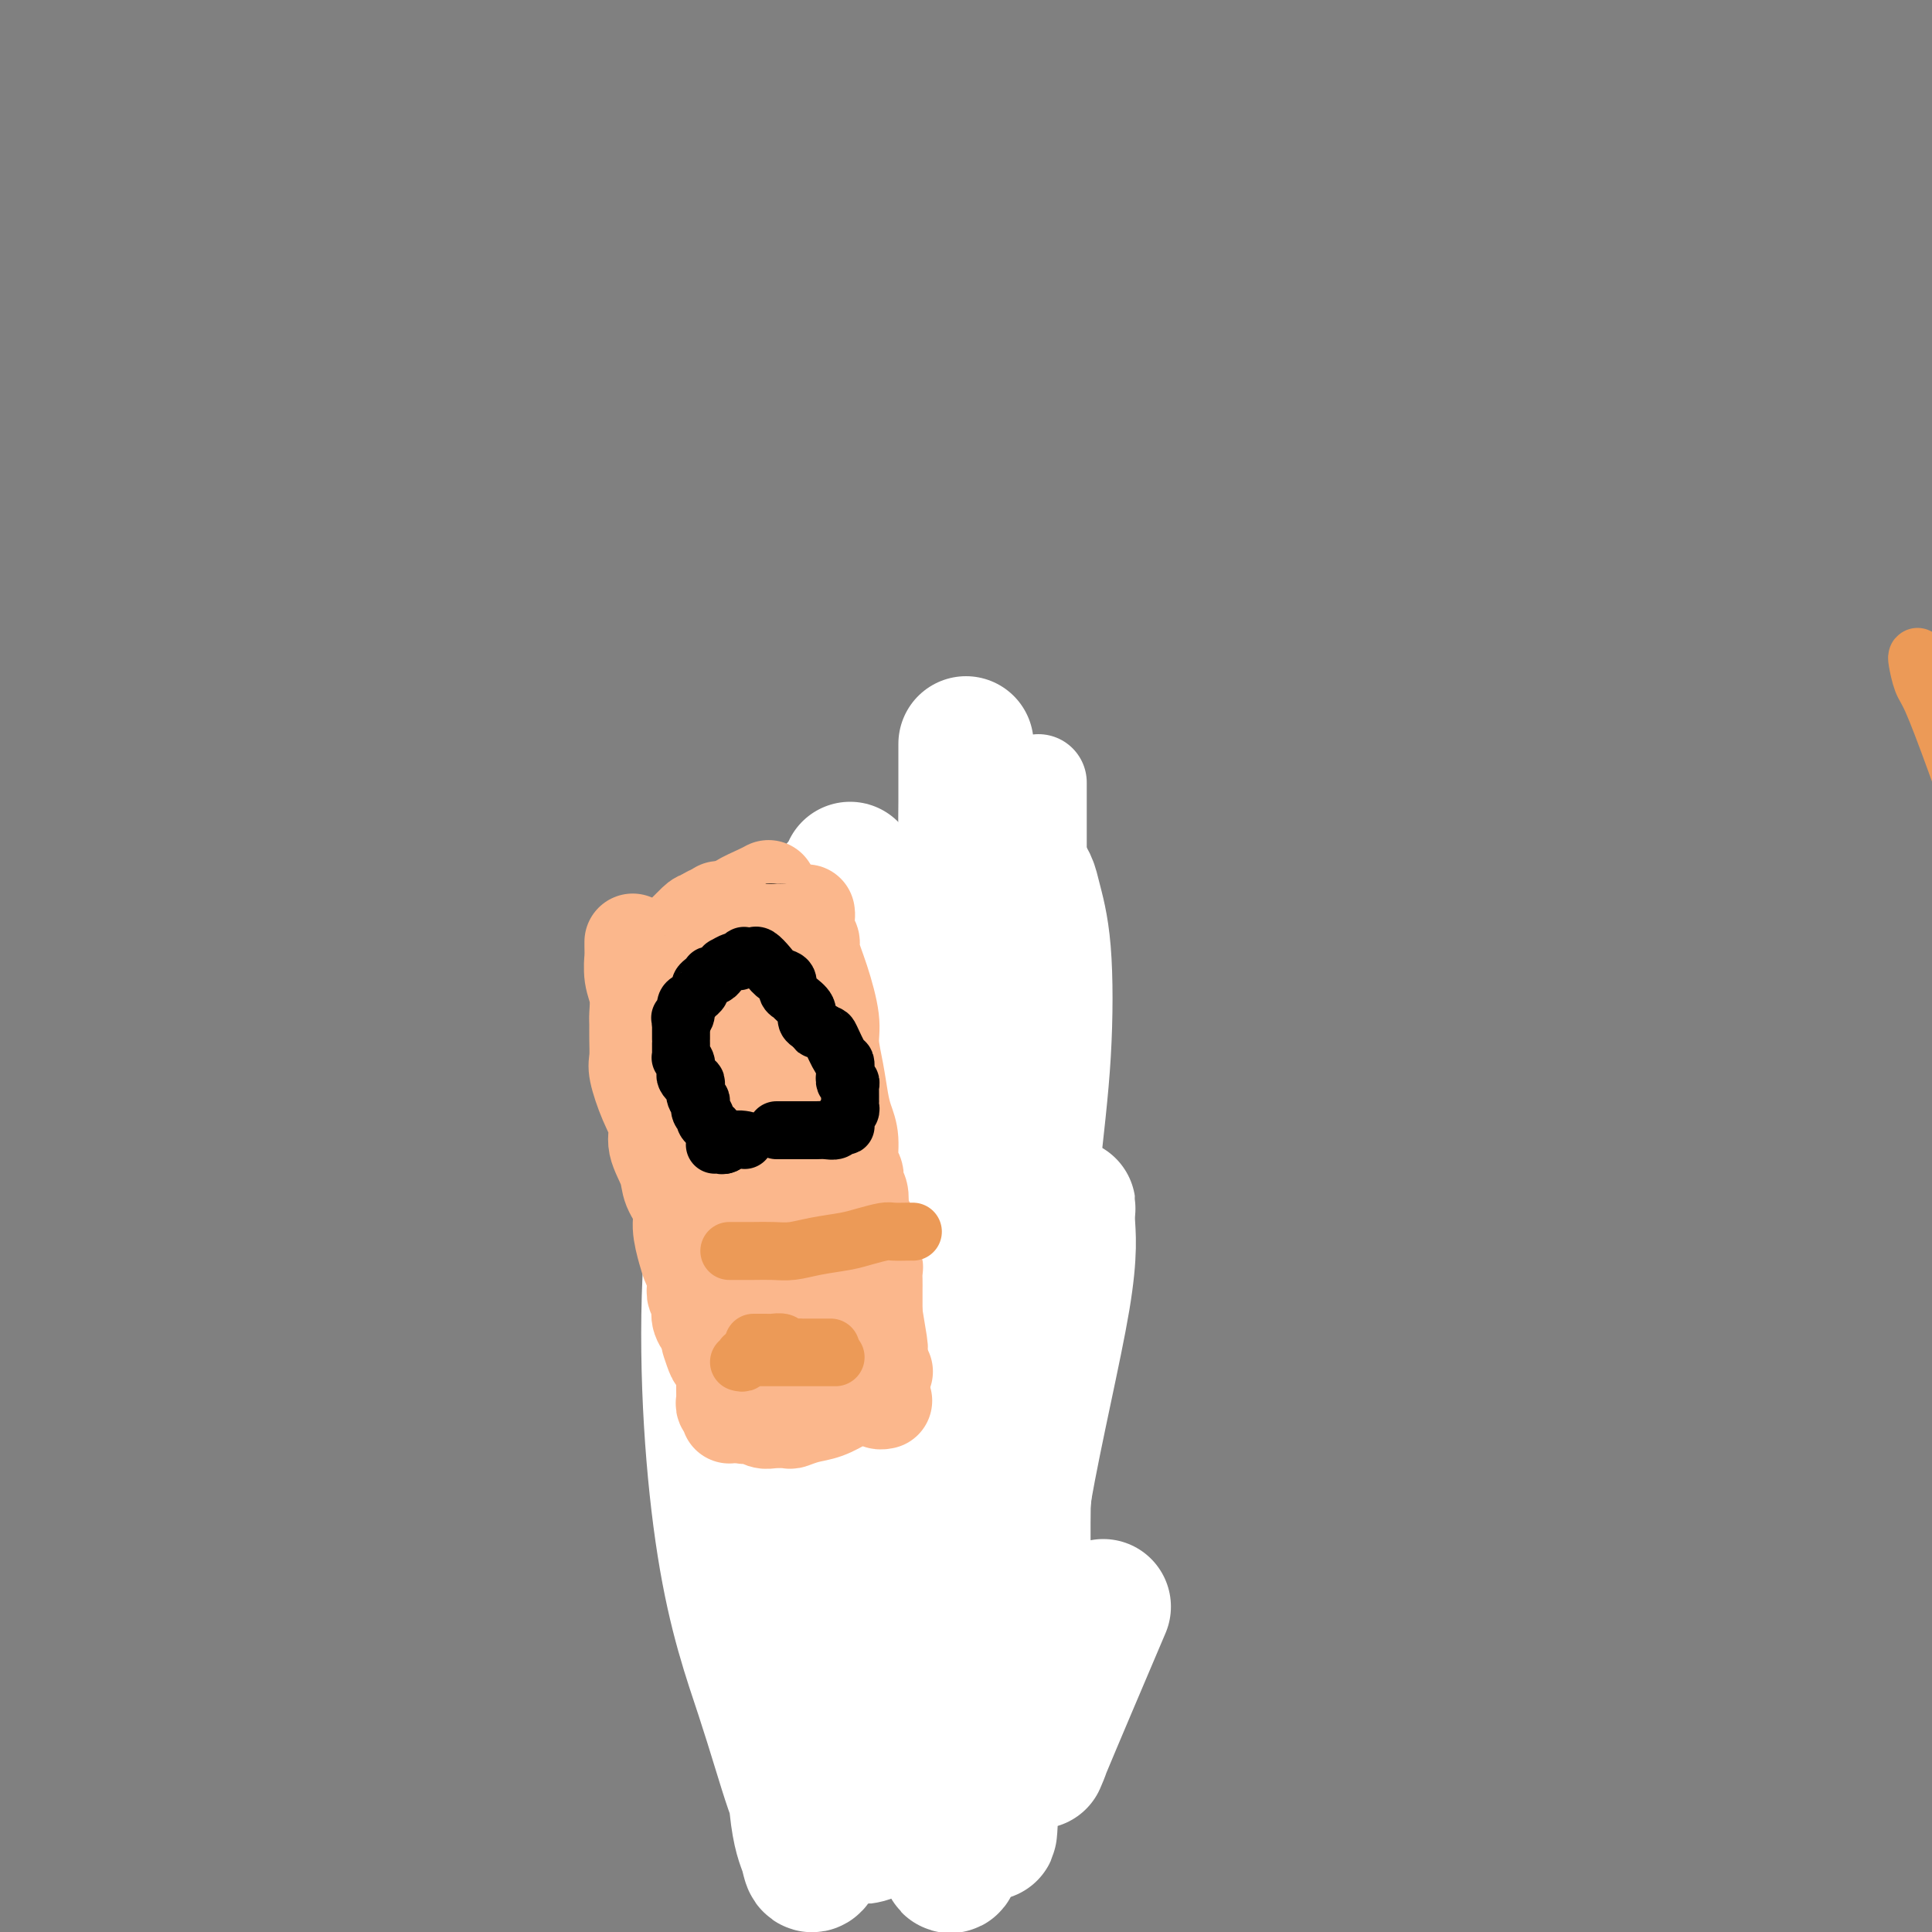 <svg viewBox='0 0 400 400' version='1.1' xmlns='http://www.w3.org/2000/svg' xmlns:xlink='http://www.w3.org/1999/xlink'><rect x="0" y="0" width="400" height="400" fill="#808080" stroke="none"/><g fill='none' stroke='#FBB78C' stroke-width='28' stroke-linecap='round' stroke-linejoin='round'><path d='M197,349c-0.024,-0.407 -0.049,-0.813 0,-1c0.049,-0.187 0.171,-0.153 0,-1c-0.171,-0.847 -0.634,-2.574 -1,-4c-0.366,-1.426 -0.634,-2.549 -1,-4c-0.366,-1.451 -0.830,-3.228 -1,-5c-0.170,-1.772 -0.046,-3.538 0,-5c0.046,-1.462 0.013,-2.620 0,-4c-0.013,-1.380 -0.008,-2.982 0,-6c0.008,-3.018 0.017,-7.453 0,-10c-0.017,-2.547 -0.061,-3.206 0,-6c0.061,-2.794 0.226,-7.723 0,-11c-0.226,-3.277 -0.845,-4.901 -1,-7c-0.155,-2.099 0.154,-4.672 0,-7c-0.154,-2.328 -0.769,-4.411 -1,-6c-0.231,-1.589 -0.076,-2.683 0,-5c0.076,-2.317 0.073,-5.855 0,-8c-0.073,-2.145 -0.216,-2.896 0,-5c0.216,-2.104 0.790,-5.560 1,-8c0.210,-2.440 0.056,-3.865 0,-5c-0.056,-1.135 -0.015,-1.981 0,-3c0.015,-1.019 0.004,-2.209 0,-3c-0.004,-0.791 -0.001,-1.181 0,-2c0.001,-0.819 0.000,-2.066 0,-3c-0.000,-0.934 -0.000,-1.554 0,-2c0.000,-0.446 0.000,-0.717 0,-1c-0.000,-0.283 -0.000,-0.576 0,-1c0.000,-0.424 0.000,-0.978 0,-1c-0.000,-0.022 -0.000,0.489 0,1'/><path d='M193,226c0.071,-16.749 0.750,-4.623 1,0c0.250,4.623 0.071,1.741 0,1c-0.071,-0.741 -0.034,0.658 0,1c0.034,0.342 0.065,-0.374 0,0c-0.065,0.374 -0.228,1.839 0,3c0.228,1.161 0.846,2.020 1,3c0.154,0.980 -0.154,2.083 0,4c0.154,1.917 0.772,4.648 1,7c0.228,2.352 0.065,4.324 0,6c-0.065,1.676 -0.033,3.056 0,4c0.033,0.944 0.065,1.453 0,2c-0.065,0.547 -0.228,1.132 0,2c0.228,0.868 0.849,2.017 1,3c0.151,0.983 -0.166,1.799 0,3c0.166,1.201 0.815,2.789 1,5c0.185,2.211 -0.094,5.047 0,8c0.094,2.953 0.561,6.023 1,8c0.439,1.977 0.849,2.861 1,4c0.151,1.139 0.043,2.531 0,4c-0.043,1.469 -0.022,3.013 0,4c0.022,0.987 0.044,1.417 0,2c-0.044,0.583 -0.155,1.319 0,2c0.155,0.681 0.577,1.306 1,2c0.423,0.694 0.846,1.458 1,2c0.154,0.542 0.037,0.864 0,1c-0.037,0.136 0.005,0.087 0,1c-0.005,0.913 -0.057,2.789 0,4c0.057,1.211 0.221,1.758 0,3c-0.221,1.242 -0.829,3.181 -1,5c-0.171,1.819 0.094,3.520 0,5c-0.094,1.480 -0.547,2.740 -1,4'/><path d='M200,329c-0.309,4.108 -0.083,2.879 0,3c0.083,0.121 0.022,1.591 0,2c-0.022,0.409 -0.006,-0.245 0,0c0.006,0.245 0.002,1.389 0,2c-0.002,0.611 -0.000,0.689 0,1c0.000,0.311 0.000,0.857 0,1c-0.000,0.143 -0.000,-0.115 0,0c0.000,0.115 0.000,0.604 0,1c-0.000,0.396 -0.000,0.697 0,1c0.000,0.303 0.000,0.606 0,1c-0.000,0.394 -0.000,0.880 0,1c0.000,0.120 0.000,-0.125 0,0c-0.000,0.125 -0.000,0.621 0,1c0.000,0.379 0.000,0.640 0,1c-0.000,0.360 -0.000,0.817 0,1c0.000,0.183 0.000,0.091 0,0'/><path d='M200,223c-0.030,0.440 -0.060,0.881 0,1c0.060,0.119 0.211,-0.083 0,0c-0.211,0.083 -0.785,0.451 -1,1c-0.215,0.549 -0.073,1.280 0,3c0.073,1.720 0.076,4.427 0,6c-0.076,1.573 -0.232,2.010 0,4c0.232,1.990 0.851,5.534 1,8c0.149,2.466 -0.171,3.856 0,6c0.171,2.144 0.834,5.043 1,7c0.166,1.957 -0.167,2.974 0,5c0.167,2.026 0.832,5.062 1,7c0.168,1.938 -0.161,2.777 0,5c0.161,2.223 0.813,5.831 1,9c0.187,3.169 -0.089,5.901 0,8c0.089,2.099 0.545,3.565 1,5c0.455,1.435 0.910,2.839 1,4c0.090,1.161 -0.186,2.081 0,3c0.186,0.919 0.835,1.839 1,3c0.165,1.161 -0.152,2.563 0,4c0.152,1.437 0.773,2.911 1,4c0.227,1.089 0.061,1.795 0,3c-0.061,1.205 -0.016,2.911 0,4c0.016,1.089 0.004,1.563 0,2c-0.004,0.437 -0.001,0.839 0,1c0.001,0.161 0.001,0.080 0,0'/><path d='M201,293c0.022,0.137 0.044,0.274 0,1c-0.044,0.726 -0.155,2.041 0,3c0.155,0.959 0.576,1.561 1,3c0.424,1.439 0.850,3.714 1,6c0.150,2.286 0.025,4.584 0,6c-0.025,1.416 0.050,1.951 0,3c-0.050,1.049 -0.225,2.613 0,4c0.225,1.387 0.849,2.597 1,4c0.151,1.403 -0.171,3.000 0,4c0.171,1.000 0.834,1.404 1,3c0.166,1.596 -0.166,4.386 0,6c0.166,1.614 0.829,2.053 1,3c0.171,0.947 -0.151,2.402 0,3c0.151,0.598 0.773,0.339 1,1c0.227,0.661 0.057,2.242 0,3c-0.057,0.758 -0.001,0.694 0,1c0.001,0.306 -0.052,0.983 0,2c0.052,1.017 0.210,2.376 0,3c-0.210,0.624 -0.787,0.514 -1,1c-0.213,0.486 -0.061,1.567 0,2c0.061,0.433 0.030,0.216 0,0'/></g>
<g fill='none' stroke='#FFFFFF' stroke-width='28' stroke-linecap='round' stroke-linejoin='round'><path d='M176,180c-0.050,0.507 -0.100,1.014 0,1c0.100,-0.014 0.351,-0.548 -1,1c-1.351,1.548 -4.302,5.177 -8,10c-3.698,4.823 -8.141,10.841 -12,23c-3.859,12.159 -7.132,30.459 -8,50c-0.868,19.541 0.668,40.321 3,55c2.332,14.679 5.458,23.256 8,31c2.542,7.744 4.500,14.656 6,19c1.500,4.344 2.541,6.119 4,7c1.459,0.881 3.335,0.869 6,2c2.665,1.131 6.119,3.406 11,-4c4.881,-7.406 11.190,-24.494 15,-37c3.810,-12.506 5.119,-20.430 7,-36c1.881,-15.570 4.332,-38.786 6,-54c1.668,-15.214 2.553,-22.425 3,-30c0.447,-7.575 0.456,-15.515 0,-21c-0.456,-5.485 -1.376,-8.514 -2,-11c-0.624,-2.486 -0.952,-4.428 -3,-5c-2.048,-0.572 -5.815,0.225 -12,9c-6.185,8.775 -14.789,25.526 -21,47c-6.211,21.474 -10.030,47.671 -12,67c-1.970,19.329 -2.092,31.790 -2,43c0.092,11.210 0.397,21.171 1,27c0.603,5.829 1.505,7.528 2,9c0.495,1.472 0.585,2.718 1,3c0.415,0.282 1.155,-0.401 4,-10c2.845,-9.599 7.796,-28.113 12,-49c4.204,-20.887 7.663,-44.145 10,-61c2.337,-16.855 3.552,-27.307 5,-38c1.448,-10.693 3.128,-21.627 4,-29c0.872,-7.373 0.936,-11.187 1,-15'/><path d='M204,184c3.020,-22.788 0.571,-8.260 0,-5c-0.571,3.260 0.735,-4.750 -1,0c-1.735,4.750 -6.513,22.260 -10,37c-3.487,14.740 -5.683,26.709 -7,47c-1.317,20.291 -1.753,48.905 -2,66c-0.247,17.095 -0.303,22.671 0,27c0.303,4.329 0.965,7.412 1,9c0.035,1.588 -0.557,1.682 0,1c0.557,-0.682 2.265,-2.139 4,-12c1.735,-9.861 3.498,-28.125 6,-48c2.502,-19.875 5.743,-41.360 8,-56c2.257,-14.640 3.529,-22.435 4,-29c0.471,-6.565 0.140,-11.900 0,-15c-0.140,-3.100 -0.091,-3.966 0,-5c0.091,-1.034 0.223,-2.237 -1,2c-1.223,4.237 -3.803,13.912 -6,25c-2.197,11.088 -4.012,23.588 -5,42c-0.988,18.412 -1.149,42.736 -1,63c0.149,20.264 0.610,36.466 1,44c0.390,7.534 0.711,6.398 1,7c0.289,0.602 0.548,2.941 1,2c0.452,-0.941 1.098,-5.164 3,-13c1.902,-7.836 5.061,-19.286 7,-30c1.939,-10.714 2.657,-20.693 5,-34c2.343,-13.307 6.312,-29.943 8,-40c1.688,-10.057 1.094,-13.536 1,-16c-0.094,-2.464 0.312,-3.912 0,-3c-0.312,0.912 -1.341,4.182 -3,11c-1.659,6.818 -3.947,17.182 -6,29c-2.053,11.818 -3.872,25.091 -5,36c-1.128,10.909 -1.564,19.455 -2,28'/><path d='M205,354c-1.040,14.157 -0.140,17.548 0,21c0.140,3.452 -0.482,6.965 0,2c0.482,-4.965 2.066,-18.409 3,-25c0.934,-6.591 1.218,-6.328 2,-16c0.782,-9.672 2.060,-29.278 3,-38c0.940,-8.722 1.541,-6.559 2,-9c0.459,-2.441 0.778,-9.486 1,-14c0.222,-4.514 0.349,-6.497 0,-6c-0.349,0.497 -1.174,3.472 -2,10c-0.826,6.528 -1.654,16.608 -2,26c-0.346,9.392 -0.209,18.098 0,25c0.209,6.902 0.489,12.002 1,17c0.511,4.998 1.253,9.895 2,12c0.747,2.105 1.499,1.420 1,3c-0.499,1.580 -2.250,5.425 0,0c2.250,-5.425 8.500,-20.122 11,-26c2.500,-5.878 1.250,-2.939 0,0'/></g>
<g fill='none' stroke='#FFFFFF' stroke-width='20' stroke-linecap='round' stroke-linejoin='round'><path d='M208,197c0.000,-0.087 0.000,-0.173 0,0c0.000,0.173 -0.000,0.606 0,1c0.000,0.394 0.000,0.750 0,1c0.000,0.250 -0.000,0.396 0,1c0.000,0.604 0.000,1.667 0,2c-0.000,0.333 0.000,-0.065 0,0c0.000,0.065 0.000,0.591 0,1c0.000,0.409 0.000,0.701 0,1c-0.000,0.299 0.000,0.605 0,1c0.000,0.395 0.000,0.879 0,1c0.000,0.121 0.000,-0.123 0,0c0.000,0.123 0.000,0.611 0,1c0.000,0.389 0.000,0.678 0,1c0.000,0.322 0.000,0.678 0,1c0.000,0.322 0.000,0.611 0,1c0.000,0.389 -0.000,0.878 0,1c0.000,0.122 0.000,-0.122 0,0c0.000,0.122 -0.000,0.610 0,1c0.000,0.390 0.000,0.682 0,1c0.000,0.318 -0.000,0.663 0,1c0.000,0.337 0.000,0.668 0,1c0.000,0.332 -0.000,0.666 0,1c0.000,0.334 0.000,0.667 0,1'/><path d='M208,217c-0.000,3.357 -0.000,1.749 0,2c0.000,0.251 0.000,2.362 0,4c-0.000,1.638 -0.000,2.805 0,4c0.000,1.195 0.000,2.418 0,3c-0.000,0.582 -0.000,0.522 0,1c0.000,0.478 0.000,1.493 0,2c-0.000,0.507 -0.000,0.507 0,1c0.000,0.493 0.000,1.479 0,2c-0.000,0.521 -0.000,0.577 0,1c0.000,0.423 0.000,1.213 0,2c-0.000,0.787 -0.001,1.572 0,2c0.001,0.428 0.004,0.499 0,1c-0.004,0.501 -0.015,1.433 0,2c0.015,0.567 0.057,0.771 0,1c-0.057,0.229 -0.211,0.485 0,1c0.211,0.515 0.789,1.289 1,2c0.211,0.711 0.056,1.360 0,2c-0.056,0.640 -0.011,1.271 0,2c0.011,0.729 -0.011,1.555 0,2c0.011,0.445 0.056,0.507 0,1c-0.056,0.493 -0.211,1.416 0,2c0.211,0.584 0.789,0.828 1,1c0.211,0.172 0.057,0.273 0,1c-0.057,0.727 -0.015,2.081 0,3c0.015,0.919 0.004,1.402 0,2c-0.004,0.598 -0.001,1.310 0,2c0.001,0.690 0.000,1.356 0,2c-0.000,0.644 -0.000,1.265 0,2c0.000,0.735 0.000,1.582 0,2c-0.000,0.418 -0.000,0.405 0,1c0.000,0.595 0.000,1.797 0,3'/><path d='M210,276c0.305,9.319 0.068,3.117 0,1c-0.068,-2.117 0.034,-0.149 0,1c-0.034,1.149 -0.205,1.477 0,2c0.205,0.523 0.787,1.239 1,2c0.213,0.761 0.057,1.566 0,2c-0.057,0.434 -0.015,0.498 0,1c0.015,0.502 0.004,1.444 0,2c-0.004,0.556 -0.001,0.726 0,1c0.001,0.274 0.000,0.650 0,1c-0.000,0.350 -0.000,0.672 0,1c0.000,0.328 0.000,0.661 0,1c-0.000,0.339 -0.000,0.682 0,1c0.000,0.318 0.000,0.610 0,1c-0.000,0.390 -0.000,0.878 0,1c0.000,0.122 0.000,-0.121 0,0c-0.000,0.121 -0.000,0.605 0,1c0.000,0.395 0.000,0.700 0,1c-0.000,0.300 -0.000,0.595 0,1c0.000,0.405 0.000,0.922 0,1c-0.000,0.078 -0.000,-0.281 0,0c0.000,0.281 0.000,1.203 0,2c-0.000,0.797 -0.000,1.471 0,2c0.000,0.529 0.000,0.915 0,1c-0.000,0.085 -0.000,-0.131 0,0c0.000,0.131 0.000,0.609 0,1c-0.000,0.391 -0.000,0.696 0,1c0.000,0.304 0.000,0.607 0,1c0.000,0.393 0.000,0.875 0,1c0.000,0.125 0.000,-0.107 0,0c0.000,0.107 0.000,0.554 0,1'/><path d='M211,308c0.155,5.128 0.041,1.948 0,1c-0.041,-0.948 -0.011,0.338 0,1c0.011,0.662 0.003,0.702 0,1c-0.003,0.298 -0.001,0.853 0,1c0.001,0.147 0.000,-0.114 0,0c-0.000,0.114 -0.000,0.604 0,1c0.000,0.396 0.000,0.697 0,1c-0.000,0.303 -0.000,0.606 0,1c0.000,0.394 0.000,0.879 0,1c-0.000,0.121 -0.000,-0.122 0,0c0.000,0.122 0.000,0.610 0,1c-0.000,0.390 -0.000,0.682 0,1c0.000,0.318 0.000,0.661 0,1c-0.000,0.339 -0.000,0.673 0,1c0.000,0.327 0.000,0.647 0,1c-0.000,0.353 -0.000,0.739 0,1c0.000,0.261 0.000,0.399 0,1c-0.000,0.601 -0.000,1.666 0,2c0.000,0.334 0.000,-0.064 0,0c-0.000,0.064 -0.000,0.591 0,1c0.000,0.409 0.000,0.701 0,1c-0.000,0.299 -0.000,0.605 0,1c0.000,0.395 0.000,0.879 0,1c0.000,0.121 0.000,-0.121 0,0c0.000,0.121 0.000,0.606 0,1c0.000,0.394 0.000,0.697 0,1'/><path d='M211,331c0.000,3.741 0.000,1.594 0,1c0.000,-0.594 0.000,0.366 0,1c-0.000,0.634 0.000,0.943 0,1c0.000,0.057 0.000,-0.138 0,0c0.000,0.138 0.000,0.610 0,1c0.000,0.390 0.000,0.700 0,1c0.000,0.300 0.000,0.591 0,1c0.000,0.409 -0.000,0.937 0,1c0.000,0.063 0.000,-0.338 0,0c-0.000,0.338 0.000,1.415 0,2c0.000,0.585 0.000,0.679 0,1c0.000,0.321 0.000,0.870 0,1c0.000,0.130 -0.000,-0.157 0,0c0.000,0.157 0.000,0.759 0,1c0.000,0.241 0.000,0.120 0,0'/><path d='M215,162c0.000,0.326 0.000,0.652 0,1c-0.000,0.348 -0.000,0.719 0,1c0.000,0.281 0.000,0.473 0,1c-0.000,0.527 -0.000,1.390 0,3c0.000,1.610 0.000,3.968 0,6c-0.000,2.032 -0.000,3.737 0,6c0.000,2.263 0.000,5.082 0,8c-0.000,2.918 -0.000,5.935 0,9c0.000,3.065 0.000,6.179 0,9c-0.000,2.821 -0.000,5.350 0,9c0.000,3.650 0.000,8.422 0,12c-0.000,3.578 -0.001,5.962 0,8c0.001,2.038 0.004,3.731 0,5c-0.004,1.269 -0.015,2.113 0,3c0.015,0.887 0.057,1.818 0,3c-0.057,1.182 -0.211,2.615 0,4c0.211,1.385 0.789,2.723 1,4c0.211,1.277 0.057,2.492 0,4c-0.057,1.508 -0.015,3.308 0,5c0.015,1.692 0.004,3.277 0,4c-0.004,0.723 -0.001,0.586 0,1c0.001,0.414 0.000,1.381 0,2c-0.000,0.619 -0.000,0.891 0,1c0.000,0.109 0.000,0.054 0,0'/></g>
<g fill='none' stroke='#FFFFFF' stroke-width='28' stroke-linecap='round' stroke-linejoin='round'><path d='M200,154c-0.000,0.336 -0.000,0.672 0,1c0.000,0.328 0.000,0.648 0,1c-0.000,0.352 -0.000,0.738 0,1c0.000,0.262 0.001,0.402 0,1c-0.001,0.598 -0.004,1.656 0,3c0.004,1.344 0.015,2.975 0,5c-0.015,2.025 -0.057,4.445 0,7c0.057,2.555 0.211,5.244 0,8c-0.211,2.756 -0.788,5.578 -1,9c-0.212,3.422 -0.058,7.443 0,11c0.058,3.557 0.018,6.651 0,9c-0.018,2.349 -0.016,3.954 0,5c0.016,1.046 0.047,1.534 0,3c-0.047,1.466 -0.171,3.909 0,6c0.171,2.091 0.638,3.830 1,5c0.362,1.170 0.619,1.772 1,3c0.381,1.228 0.887,3.083 1,6c0.113,2.917 -0.166,6.897 0,10c0.166,3.103 0.776,5.331 1,7c0.224,1.669 0.060,2.779 0,4c-0.060,1.221 -0.016,2.551 0,4c0.016,1.449 0.004,3.015 0,4c-0.004,0.985 -0.001,1.388 0,2c0.001,0.612 0.000,1.434 0,2c-0.000,0.566 -0.000,0.876 0,1c0.000,0.124 0.000,0.062 0,0'/></g>
<g fill='none' stroke='#FBB78C' stroke-width='20' stroke-linecap='round' stroke-linejoin='round'><path d='M167,189c-0.009,-0.037 -0.018,-0.073 0,0c0.018,0.073 0.063,0.256 0,1c-0.063,0.744 -0.233,2.050 0,3c0.233,0.950 0.871,1.543 1,2c0.129,0.457 -0.250,0.777 0,2c0.250,1.223 1.128,3.348 2,6c0.872,2.652 1.739,5.829 2,8c0.261,2.171 -0.084,3.334 0,5c0.084,1.666 0.596,3.833 1,6c0.404,2.167 0.700,4.334 1,6c0.300,1.666 0.602,2.831 1,4c0.398,1.169 0.890,2.341 1,4c0.110,1.659 -0.163,3.804 0,5c0.163,1.196 0.762,1.442 1,2c0.238,0.558 0.114,1.428 0,2c-0.114,0.572 -0.219,0.844 0,1c0.219,0.156 0.762,0.194 1,1c0.238,0.806 0.173,2.381 0,3c-0.173,0.619 -0.453,0.284 0,1c0.453,0.716 1.638,2.485 2,4c0.362,1.515 -0.099,2.777 0,4c0.099,1.223 0.759,2.407 1,3c0.241,0.593 0.065,0.597 0,1c-0.065,0.403 -0.017,1.207 0,2c0.017,0.793 0.005,1.574 0,2c-0.005,0.426 -0.001,0.496 0,1c0.001,0.504 0.000,1.444 0,2c-0.000,0.556 -0.000,0.730 0,1c0.000,0.270 0.000,0.635 0,1'/><path d='M181,272c2.166,13.014 0.580,4.050 0,1c-0.580,-3.050 -0.155,-0.187 0,1c0.155,1.187 0.042,0.699 0,1c-0.042,0.301 -0.011,1.391 0,2c0.011,0.609 0.003,0.737 0,1c-0.003,0.263 -0.001,0.662 0,1c0.001,0.338 -0.001,0.615 0,1c0.001,0.385 0.004,0.876 0,1c-0.004,0.124 -0.015,-0.121 0,0c0.015,0.121 0.057,0.606 0,1c-0.057,0.394 -0.211,0.697 0,1c0.211,0.303 0.789,0.606 1,1c0.211,0.394 0.057,0.879 0,1c-0.057,0.121 -0.015,-0.123 0,0c0.015,0.123 0.003,0.611 0,1c-0.003,0.389 0.003,0.679 0,1c-0.003,0.321 -0.015,0.675 0,1c0.015,0.325 0.055,0.623 0,1c-0.055,0.377 -0.207,0.832 0,1c0.207,0.168 0.773,0.048 1,0c0.227,-0.048 0.113,-0.024 0,0'/><path d='M171,291c-0.030,-0.416 -0.060,-0.833 0,-1c0.060,-0.167 0.209,-0.085 0,0c-0.209,0.085 -0.777,0.175 -1,0c-0.223,-0.175 -0.102,-0.613 0,-1c0.102,-0.387 0.185,-0.723 0,-1c-0.185,-0.277 -0.637,-0.497 -1,-1c-0.363,-0.503 -0.636,-1.291 -1,-2c-0.364,-0.709 -0.818,-1.338 -1,-2c-0.182,-0.662 -0.090,-1.355 0,-2c0.090,-0.645 0.179,-1.240 0,-2c-0.179,-0.760 -0.625,-1.684 -1,-3c-0.375,-1.316 -0.678,-3.023 -1,-4c-0.322,-0.977 -0.664,-1.224 -1,-2c-0.336,-0.776 -0.667,-2.082 -1,-3c-0.333,-0.918 -0.668,-1.450 -1,-2c-0.332,-0.550 -0.663,-1.120 -1,-2c-0.337,-0.880 -0.682,-2.070 -1,-3c-0.318,-0.930 -0.610,-1.601 -1,-2c-0.390,-0.399 -0.878,-0.527 -1,-1c-0.122,-0.473 0.122,-1.290 0,-2c-0.122,-0.710 -0.610,-1.314 -1,-2c-0.390,-0.686 -0.682,-1.454 -1,-2c-0.318,-0.546 -0.662,-0.870 -1,-1c-0.338,-0.130 -0.669,-0.065 -1,0'/><path d='M154,250c-2.663,-6.741 -0.822,-3.092 0,-2c0.822,1.092 0.623,-0.371 0,-1c-0.623,-0.629 -1.669,-0.424 -2,-1c-0.331,-0.576 0.055,-1.933 0,-3c-0.055,-1.067 -0.550,-1.844 -1,-2c-0.450,-0.156 -0.855,0.310 -1,0c-0.145,-0.310 -0.029,-1.396 0,-2c0.029,-0.604 -0.030,-0.725 0,-1c0.030,-0.275 0.147,-0.703 0,-1c-0.147,-0.297 -0.560,-0.465 -1,-1c-0.440,-0.535 -0.906,-1.439 -1,-2c-0.094,-0.561 0.186,-0.780 0,-1c-0.186,-0.220 -0.838,-0.443 -1,-1c-0.162,-0.557 0.167,-1.450 0,-2c-0.167,-0.550 -0.830,-0.758 -1,-1c-0.170,-0.242 0.151,-0.517 0,-1c-0.151,-0.483 -0.776,-1.175 -1,-2c-0.224,-0.825 -0.046,-1.785 0,-2c0.046,-0.215 -0.040,0.313 0,0c0.040,-0.313 0.204,-1.468 0,-2c-0.204,-0.532 -0.777,-0.442 -1,-1c-0.223,-0.558 -0.097,-1.764 0,-2c0.097,-0.236 0.166,0.498 0,0c-0.166,-0.498 -0.566,-2.227 -1,-3c-0.434,-0.773 -0.901,-0.588 -1,-1c-0.099,-0.412 0.170,-1.420 0,-2c-0.170,-0.580 -0.777,-0.733 -1,-1c-0.223,-0.267 -0.060,-0.649 0,-1c0.060,-0.351 0.017,-0.672 0,-1c-0.017,-0.328 -0.009,-0.664 0,-1'/><path d='M141,209c-2.011,-6.744 -0.539,-3.103 0,-2c0.539,1.103 0.144,-0.330 0,-1c-0.144,-0.670 -0.039,-0.575 0,-1c0.039,-0.425 0.010,-1.371 0,-2c-0.010,-0.629 -0.003,-0.942 0,-1c0.003,-0.058 0.001,0.139 0,0c-0.001,-0.139 -0.000,-0.616 0,-1c0.000,-0.384 -0.000,-0.677 0,-1c0.000,-0.323 0.000,-0.678 0,-1c-0.000,-0.322 -0.001,-0.612 0,-1c0.001,-0.388 0.005,-0.874 0,-1c-0.005,-0.126 -0.017,0.107 0,0c0.017,-0.107 0.064,-0.554 0,-1c-0.064,-0.446 -0.238,-0.892 0,-1c0.238,-0.108 0.889,0.122 1,0c0.111,-0.122 -0.318,-0.597 0,-1c0.318,-0.403 1.383,-0.733 2,-1c0.617,-0.267 0.786,-0.470 1,-1c0.214,-0.530 0.473,-1.388 1,-2c0.527,-0.612 1.322,-0.977 2,-1c0.678,-0.023 1.240,0.295 2,0c0.760,-0.295 1.719,-1.203 3,-2c1.281,-0.797 2.883,-1.484 4,-2c1.117,-0.516 1.748,-0.862 2,-1c0.252,-0.138 0.126,-0.069 0,0'/><path d='M131,195c0.002,0.314 0.004,0.628 0,1c-0.004,0.372 -0.015,0.803 0,1c0.015,0.197 0.057,0.160 0,1c-0.057,0.840 -0.211,2.559 0,4c0.211,1.441 0.789,2.606 1,4c0.211,1.394 0.055,3.017 0,4c-0.055,0.983 -0.009,1.325 0,2c0.009,0.675 -0.018,1.681 0,3c0.018,1.319 0.080,2.949 0,4c-0.080,1.051 -0.301,1.523 0,3c0.301,1.477 1.126,3.959 2,6c0.874,2.041 1.797,3.641 2,5c0.203,1.359 -0.314,2.476 0,4c0.314,1.524 1.460,3.454 2,5c0.540,1.546 0.473,2.707 1,4c0.527,1.293 1.647,2.717 2,4c0.353,1.283 -0.063,2.426 0,4c0.063,1.574 0.604,3.578 1,5c0.396,1.422 0.646,2.260 1,3c0.354,0.740 0.813,1.382 1,2c0.187,0.618 0.103,1.212 0,2c-0.103,0.788 -0.225,1.772 0,2c0.225,0.228 0.798,-0.298 1,0c0.202,0.298 0.034,1.420 0,2c-0.034,0.580 0.068,0.618 0,1c-0.068,0.382 -0.305,1.109 0,2c0.305,0.891 1.153,1.945 2,3'/><path d='M147,276c2.277,8.699 0.470,3.448 0,2c-0.470,-1.448 0.396,0.908 1,2c0.604,1.092 0.947,0.919 1,1c0.053,0.081 -0.182,0.417 0,1c0.182,0.583 0.781,1.413 1,2c0.219,0.587 0.059,0.931 0,1c-0.059,0.069 -0.016,-0.136 0,0c0.016,0.136 0.005,0.614 0,1c-0.005,0.386 -0.002,0.681 0,1c0.002,0.319 0.004,0.663 0,1c-0.004,0.337 -0.015,0.668 0,1c0.015,0.332 0.057,0.663 0,1c-0.057,0.337 -0.211,0.678 0,1c0.211,0.322 0.788,0.625 1,1c0.212,0.375 0.061,0.821 0,1c-0.061,0.179 -0.030,0.089 0,0'/><path d='M149,189c-0.118,-0.664 -0.236,-1.327 0,0c0.236,1.327 0.826,4.645 1,7c0.174,2.355 -0.069,3.746 0,6c0.069,2.254 0.449,5.369 1,8c0.551,2.631 1.274,4.778 2,7c0.726,2.222 1.454,4.520 2,7c0.546,2.480 0.911,5.143 2,8c1.089,2.857 2.904,5.907 4,9c1.096,3.093 1.474,6.229 2,8c0.526,1.771 1.199,2.178 2,3c0.801,0.822 1.731,2.060 2,3c0.269,0.940 -0.124,1.584 0,2c0.124,0.416 0.766,0.606 1,1c0.234,0.394 0.061,0.994 0,1c-0.061,0.006 -0.009,-0.581 0,-1c0.009,-0.419 -0.025,-0.670 0,-1c0.025,-0.330 0.108,-0.740 0,-1c-0.108,-0.260 -0.407,-0.369 -1,-2c-0.593,-1.631 -1.480,-4.783 -2,-7c-0.520,-2.217 -0.674,-3.499 -1,-5c-0.326,-1.501 -0.825,-3.220 -1,-5c-0.175,-1.780 -0.026,-3.621 0,-5c0.026,-1.379 -0.070,-2.294 0,-3c0.070,-0.706 0.306,-1.202 0,-2c-0.306,-0.798 -1.153,-1.899 -2,-3'/><path d='M161,224c-1.831,-6.352 -2.907,-5.233 -4,-6c-1.093,-0.767 -2.202,-3.421 -3,-5c-0.798,-1.579 -1.286,-2.083 -2,-3c-0.714,-0.917 -1.654,-2.247 -2,-3c-0.346,-0.753 -0.099,-0.929 0,-1c0.099,-0.071 0.049,-0.035 0,0'/><path d='M153,292c0.449,-0.111 0.897,-0.222 1,0c0.103,0.222 -0.140,0.778 0,1c0.140,0.222 0.661,0.112 1,0c0.339,-0.112 0.495,-0.225 1,0c0.505,0.225 1.359,0.789 2,1c0.641,0.211 1.069,0.068 2,0c0.931,-0.068 2.363,-0.063 3,0c0.637,0.063 0.477,0.184 1,0c0.523,-0.184 1.729,-0.672 3,-1c1.271,-0.328 2.607,-0.494 4,-1c1.393,-0.506 2.843,-1.351 4,-2c1.157,-0.649 2.021,-1.102 3,-2c0.979,-0.898 2.071,-2.242 3,-3c0.929,-0.758 1.694,-0.931 2,-1c0.306,-0.069 0.153,-0.035 0,0'/></g>
<g fill='none' stroke='#000000' stroke-width='20' stroke-linecap='round' stroke-linejoin='round'><path d='M162,193c-0.331,-0.008 -0.662,-0.016 -1,0c-0.338,0.016 -0.682,0.057 -1,0c-0.318,-0.057 -0.610,-0.213 -1,0c-0.390,0.213 -0.878,0.793 -1,1c-0.122,0.207 0.123,0.040 0,0c-0.123,-0.040 -0.614,0.046 -1,0c-0.386,-0.046 -0.666,-0.224 -1,0c-0.334,0.224 -0.720,0.848 -1,1c-0.280,0.152 -0.453,-0.170 -1,0c-0.547,0.170 -1.466,0.830 -2,1c-0.534,0.170 -0.682,-0.150 -1,0c-0.318,0.150 -0.807,0.771 -1,1c-0.193,0.229 -0.089,0.065 0,0c0.089,-0.065 0.163,-0.033 0,0c-0.163,0.033 -0.565,0.065 -1,0c-0.435,-0.065 -0.905,-0.228 -1,0c-0.095,0.228 0.184,0.849 0,1c-0.184,0.151 -0.833,-0.166 -1,0c-0.167,0.166 0.147,0.814 0,1c-0.147,0.186 -0.756,-0.090 -1,0c-0.244,0.090 -0.122,0.545 0,1'/><path d='M146,200c-2.697,1.039 -1.441,0.138 -1,0c0.441,-0.138 0.066,0.488 0,1c-0.066,0.512 0.179,0.910 0,1c-0.179,0.090 -0.780,-0.130 -1,0c-0.220,0.130 -0.058,0.609 0,1c0.058,0.391 0.011,0.695 0,1c-0.011,0.305 0.012,0.610 0,1c-0.012,0.390 -0.060,0.864 0,1c0.060,0.136 0.226,-0.066 0,0c-0.226,0.066 -0.845,0.399 -1,1c-0.155,0.601 0.155,1.470 0,2c-0.155,0.530 -0.773,0.719 -1,1c-0.227,0.281 -0.061,0.653 0,1c0.061,0.347 0.016,0.670 0,1c-0.016,0.330 -0.004,0.666 0,1c0.004,0.334 0.001,0.667 0,1c-0.001,0.333 -0.000,0.668 0,1c0.000,0.332 0.000,0.663 0,1c-0.000,0.337 -0.000,0.682 0,1c0.000,0.318 0.000,0.610 0,1c-0.000,0.390 -0.000,0.878 0,1c0.000,0.122 0.000,-0.122 0,0c-0.000,0.122 -0.000,0.611 0,1c0.000,0.389 0.000,0.679 0,1c-0.000,0.321 -0.000,0.674 0,1c0.000,0.326 0.000,0.626 0,1c-0.000,0.374 -0.000,0.821 0,1c0.000,0.179 0.000,0.089 0,0'/><path d='M142,224c-0.602,3.891 -0.106,1.617 0,1c0.106,-0.617 -0.178,0.423 0,1c0.178,0.577 0.817,0.690 1,1c0.183,0.310 -0.092,0.815 0,1c0.092,0.185 0.549,0.050 1,0c0.451,-0.050 0.894,-0.013 1,0c0.106,0.013 -0.127,0.004 0,0c0.127,-0.004 0.612,-0.001 1,0c0.388,0.001 0.677,0.000 1,0c0.323,-0.000 0.678,-0.000 1,0c0.322,0.000 0.610,0.000 1,0c0.390,-0.000 0.882,-0.000 1,0c0.118,0.000 -0.136,0.000 0,0c0.136,-0.000 0.664,-0.000 1,0c0.336,0.000 0.482,0.000 1,0c0.518,-0.000 1.409,-0.000 2,0c0.591,0.000 0.883,0.000 1,0c0.117,-0.000 0.058,-0.000 0,0'/></g>
<g fill='none' stroke='#FBB78C' stroke-width='20' stroke-linecap='round' stroke-linejoin='round'><path d='M143,205c-0.000,0.500 -0.001,1.000 0,1c0.001,-0.000 0.003,-0.501 0,0c-0.003,0.501 -0.012,2.006 0,3c0.012,0.994 0.044,1.479 0,2c-0.044,0.521 -0.164,1.077 0,2c0.164,0.923 0.612,2.212 1,4c0.388,1.788 0.717,4.077 1,6c0.283,1.923 0.521,3.482 1,5c0.479,1.518 1.201,2.994 2,5c0.799,2.006 1.677,4.540 2,6c0.323,1.460 0.092,1.846 0,2c-0.092,0.154 -0.046,0.077 0,0'/><path d='M145,202c-0.054,0.853 -0.109,1.707 0,2c0.109,0.293 0.380,0.027 0,2c-0.380,1.973 -1.412,6.185 -2,9c-0.588,2.815 -0.732,4.234 -1,6c-0.268,1.766 -0.659,3.878 -1,5c-0.341,1.122 -0.633,1.252 -1,2c-0.367,0.748 -0.810,2.112 -1,3c-0.190,0.888 -0.128,1.299 0,2c0.128,0.701 0.322,1.691 2,5c1.678,3.309 4.842,8.939 7,12c2.158,3.061 3.312,3.555 4,4c0.688,0.445 0.911,0.841 1,1c0.089,0.159 0.045,0.079 0,0'/><path d='M145,213c0.029,0.103 0.058,0.207 0,1c-0.058,0.793 -0.203,2.276 0,4c0.203,1.724 0.753,3.688 1,5c0.247,1.312 0.192,1.972 1,5c0.808,3.028 2.479,8.426 3,11c0.521,2.574 -0.109,2.325 0,3c0.109,0.675 0.957,2.274 2,5c1.043,2.726 2.281,6.580 3,8c0.719,1.420 0.920,0.406 1,0c0.080,-0.406 0.040,-0.203 0,0'/><path d='M151,198c0.013,0.857 0.025,1.714 0,2c-0.025,0.286 -0.088,-0.001 0,2c0.088,2.001 0.325,6.288 1,9c0.675,2.712 1.787,3.847 2,5c0.213,1.153 -0.472,2.324 0,5c0.472,2.676 2.103,6.858 3,9c0.897,2.142 1.060,2.245 1,3c-0.060,0.755 -0.345,2.161 0,4c0.345,1.839 1.319,4.112 2,6c0.681,1.888 1.068,3.393 2,5c0.932,1.607 2.409,3.316 3,4c0.591,0.684 0.295,0.342 0,0'/><path d='M158,197c0.041,0.306 0.081,0.611 0,1c-0.081,0.389 -0.285,0.861 0,2c0.285,1.139 1.057,2.946 2,5c0.943,2.054 2.057,4.355 3,7c0.943,2.645 1.715,5.635 2,7c0.285,1.365 0.081,1.104 0,1c-0.081,-0.104 -0.041,-0.052 0,0'/><path d='M163,193c-0.334,0.000 -0.668,0.000 -1,0c-0.332,-0.000 -0.663,-0.000 -1,0c-0.337,0.000 -0.682,0.000 -1,0c-0.318,-0.000 -0.610,-0.000 -1,0c-0.390,0.000 -0.878,0.000 -1,0c-0.122,-0.000 0.121,-0.000 0,0c-0.121,0.000 -0.605,0.000 -1,0c-0.395,-0.000 -0.702,-0.001 -1,0c-0.298,0.001 -0.587,0.004 -1,0c-0.413,-0.004 -0.951,-0.016 -1,0c-0.049,0.016 0.389,0.060 0,0c-0.389,-0.060 -1.606,-0.222 -2,0c-0.394,0.222 0.034,0.829 0,1c-0.034,0.171 -0.530,-0.095 -1,0c-0.470,0.095 -0.914,0.549 -1,1c-0.086,0.451 0.185,0.897 0,1c-0.185,0.103 -0.826,-0.138 -1,0c-0.174,0.138 0.118,0.656 0,1c-0.118,0.344 -0.647,0.516 -1,1c-0.353,0.484 -0.529,1.281 -1,2c-0.471,0.719 -1.235,1.359 -2,2'/><path d='M145,202c-1.048,1.305 -0.667,0.567 -1,1c-0.333,0.433 -1.381,2.038 -2,3c-0.619,0.962 -0.811,1.280 -1,2c-0.189,0.720 -0.376,1.841 -1,3c-0.624,1.159 -1.684,2.357 -2,3c-0.316,0.643 0.111,0.731 0,1c-0.111,0.269 -0.762,0.719 -1,1c-0.238,0.281 -0.063,0.395 0,1c0.063,0.605 0.013,1.703 0,2c-0.013,0.297 0.011,-0.206 0,0c-0.011,0.206 -0.055,1.120 0,2c0.055,0.880 0.211,1.725 0,2c-0.211,0.275 -0.789,-0.019 0,1c0.789,1.019 2.943,3.351 4,5c1.057,1.649 1.016,2.614 1,3c-0.016,0.386 -0.008,0.193 0,0'/><path d='M134,203c0.312,0.124 0.625,0.249 1,0c0.375,-0.249 0.813,-0.870 1,-1c0.187,-0.130 0.123,0.231 0,0c-0.123,-0.231 -0.306,-1.056 0,-2c0.306,-0.944 1.102,-2.008 2,-3c0.898,-0.992 1.898,-1.912 3,-3c1.102,-1.088 2.306,-2.343 3,-3c0.694,-0.657 0.879,-0.715 2,-1c1.121,-0.285 3.177,-0.796 4,-1c0.823,-0.204 0.411,-0.102 0,0'/></g>
<g fill='none' stroke='#000000' stroke-width='12' stroke-linecap='round' stroke-linejoin='round'><path d='M150,237c-0.455,-0.304 -0.911,-0.607 -1,-1c-0.089,-0.393 0.187,-0.875 0,-1c-0.187,-0.125 -0.839,0.107 -1,0c-0.161,-0.107 0.168,-0.554 0,-1c-0.168,-0.446 -0.833,-0.892 -1,-1c-0.167,-0.108 0.165,0.121 0,0c-0.165,-0.121 -0.828,-0.592 -1,-1c-0.172,-0.408 0.146,-0.752 0,-1c-0.146,-0.248 -0.757,-0.398 -1,-1c-0.243,-0.602 -0.117,-1.654 0,-2c0.117,-0.346 0.225,0.013 0,0c-0.225,-0.013 -0.782,-0.399 -1,-1c-0.218,-0.601 -0.097,-1.417 0,-2c0.097,-0.583 0.171,-0.933 0,-1c-0.171,-0.067 -0.585,0.150 -1,0c-0.415,-0.150 -0.829,-0.667 -1,-1c-0.171,-0.333 -0.098,-0.484 0,-1c0.098,-0.516 0.223,-1.399 0,-2c-0.223,-0.601 -0.792,-0.922 -1,-1c-0.208,-0.078 -0.056,0.086 0,0c0.056,-0.086 0.015,-0.422 0,-1c-0.015,-0.578 -0.004,-1.398 0,-2c0.004,-0.602 0.001,-0.986 0,-1c-0.001,-0.014 -0.000,0.342 0,0c0.000,-0.342 0.000,-1.384 0,-2c-0.000,-0.616 -0.000,-0.808 0,-1'/><path d='M141,212c-0.218,-1.897 -0.265,-1.139 0,-1c0.265,0.139 0.840,-0.340 1,-1c0.160,-0.660 -0.097,-1.500 0,-2c0.097,-0.500 0.547,-0.659 1,-1c0.453,-0.341 0.909,-0.865 1,-1c0.091,-0.135 -0.182,0.118 0,0c0.182,-0.118 0.818,-0.606 1,-1c0.182,-0.394 -0.092,-0.693 0,-1c0.092,-0.307 0.549,-0.621 1,-1c0.451,-0.379 0.896,-0.824 1,-1c0.104,-0.176 -0.132,-0.085 0,0c0.132,0.085 0.631,0.162 1,0c0.369,-0.162 0.609,-0.564 1,-1c0.391,-0.436 0.932,-0.905 1,-1c0.068,-0.095 -0.336,0.185 0,0c0.336,-0.185 1.414,-0.834 2,-1c0.586,-0.166 0.682,0.152 1,0c0.318,-0.152 0.858,-0.774 1,-1c0.142,-0.226 -0.114,-0.055 0,0c0.114,0.055 0.596,-0.006 1,0c0.404,0.006 0.729,0.081 1,0c0.271,-0.081 0.488,-0.316 1,0c0.512,0.316 1.317,1.184 2,2c0.683,0.816 1.242,1.580 2,2c0.758,0.420 1.713,0.497 2,1c0.287,0.503 -0.096,1.434 0,2c0.096,0.566 0.669,0.768 1,1c0.331,0.232 0.419,0.495 1,1c0.581,0.505 1.657,1.251 2,2c0.343,0.749 -0.045,1.500 0,2c0.045,0.500 0.522,0.750 1,1'/><path d='M168,212c2.125,2.331 0.937,1.159 1,1c0.063,-0.159 1.376,0.695 2,1c0.624,0.305 0.558,0.061 1,1c0.442,0.939 1.390,3.060 2,4c0.610,0.940 0.881,0.700 1,1c0.119,0.300 0.084,1.141 0,2c-0.084,0.859 -0.219,1.735 0,2c0.219,0.265 0.791,-0.083 1,0c0.209,0.083 0.056,0.596 0,1c-0.056,0.404 -0.015,0.700 0,1c0.015,0.300 0.005,0.605 0,1c-0.005,0.395 -0.005,0.879 0,1c0.005,0.121 0.016,-0.123 0,0c-0.016,0.123 -0.057,0.611 0,1c0.057,0.389 0.212,0.679 0,1c-0.212,0.321 -0.792,0.673 -1,1c-0.208,0.327 -0.044,0.627 0,1c0.044,0.373 -0.033,0.818 0,1c0.033,0.182 0.175,0.101 0,0c-0.175,-0.101 -0.666,-0.223 -1,0c-0.334,0.223 -0.512,0.792 -1,1c-0.488,0.208 -1.285,0.056 -2,0c-0.715,-0.056 -1.346,-0.015 -2,0c-0.654,0.015 -1.330,0.004 -2,0c-0.670,-0.004 -1.335,-0.002 -2,0'/><path d='M165,234c-1.722,0.000 -2.029,0.000 -2,0c0.029,-0.000 0.392,0.000 0,0c-0.392,0.000 -1.541,0.000 -2,0c-0.459,0.000 -0.230,0.000 0,0'/><path d='M148,237c0.354,-0.030 0.708,-0.061 1,0c0.292,0.061 0.522,0.212 1,0c0.478,-0.212 1.206,-0.788 2,-1c0.794,-0.212 1.656,-0.061 2,0c0.344,0.061 0.172,0.030 0,0'/></g>
<g fill='none' stroke='#EC9A57' stroke-width='12' stroke-linecap='round' stroke-linejoin='round'><path d='M151,259c0.330,-0.000 0.661,-0.000 1,0c0.339,0.000 0.687,0.001 1,0c0.313,-0.001 0.591,-0.003 1,0c0.409,0.003 0.948,0.012 2,0c1.052,-0.012 2.615,-0.044 4,0c1.385,0.044 2.591,0.166 4,0c1.409,-0.166 3.019,-0.619 5,-1c1.981,-0.381 4.331,-0.691 6,-1c1.669,-0.309 2.657,-0.619 4,-1c1.343,-0.381 3.039,-0.834 4,-1c0.961,-0.166 1.185,-0.044 2,0c0.815,0.044 2.219,0.012 3,0c0.781,-0.012 0.937,-0.003 1,0c0.063,0.003 0.031,0.002 0,0'/><path d='M156,278c0.302,0.000 0.605,0.000 1,0c0.395,-0.000 0.883,-0.001 1,0c0.117,0.001 -0.139,0.004 0,0c0.139,-0.004 0.671,-0.015 1,0c0.329,0.015 0.455,0.057 1,0c0.545,-0.057 1.508,-0.211 2,0c0.492,0.211 0.513,0.789 1,1c0.487,0.211 1.439,0.057 2,0c0.561,-0.057 0.731,-0.015 1,0c0.269,0.015 0.636,0.004 1,0c0.364,-0.004 0.725,-0.001 1,0c0.275,0.001 0.466,0.000 1,0c0.534,-0.000 1.413,-0.000 2,0c0.587,0.000 0.882,0.000 1,0c0.118,-0.000 0.059,-0.000 0,0'/><path d='M153,282c0.420,0.113 0.840,0.226 1,0c0.160,-0.226 0.059,-0.793 0,-1c-0.059,-0.207 -0.075,-0.056 0,0c0.075,0.056 0.243,0.015 1,0c0.757,-0.015 2.103,-0.004 3,0c0.897,0.004 1.344,0.001 2,0c0.656,-0.001 1.519,-0.000 2,0c0.481,0.000 0.580,0.000 1,0c0.420,-0.000 1.163,-0.000 2,0c0.837,0.000 1.769,0.000 2,0c0.231,-0.000 -0.240,-0.000 0,0c0.240,0.000 1.192,0.000 2,0c0.808,-0.000 1.471,-0.000 2,0c0.529,0.000 0.925,0.000 1,0c0.075,-0.000 -0.172,-0.000 0,0c0.172,0.000 0.763,0.000 1,0c0.237,-0.000 0.118,-0.000 0,0'/><path d='M397,136c-0.080,0.022 -0.160,0.044 0,1c0.160,0.956 0.561,2.845 1,4c0.439,1.155 0.917,1.574 2,4c1.083,2.426 2.772,6.859 5,13c2.228,6.141 4.994,13.991 8,23c3.006,9.009 6.251,19.176 9,27c2.749,7.824 5.004,13.305 7,20c1.996,6.695 3.735,14.605 5,22c1.265,7.395 2.055,14.276 3,21c0.945,6.724 2.044,13.291 3,19c0.956,5.709 1.767,10.559 3,18c1.233,7.441 2.886,17.474 4,24c1.114,6.526 1.689,9.547 3,15c1.311,5.453 3.360,13.339 5,18c1.640,4.661 2.872,6.097 4,8c1.128,1.903 2.151,4.271 3,6c0.849,1.729 1.524,2.817 2,4c0.476,1.183 0.755,2.461 1,3c0.245,0.539 0.457,0.340 1,1c0.543,0.660 1.415,2.178 2,3c0.585,0.822 0.881,0.949 1,1c0.119,0.051 0.059,0.025 0,0'/></g>
</svg>